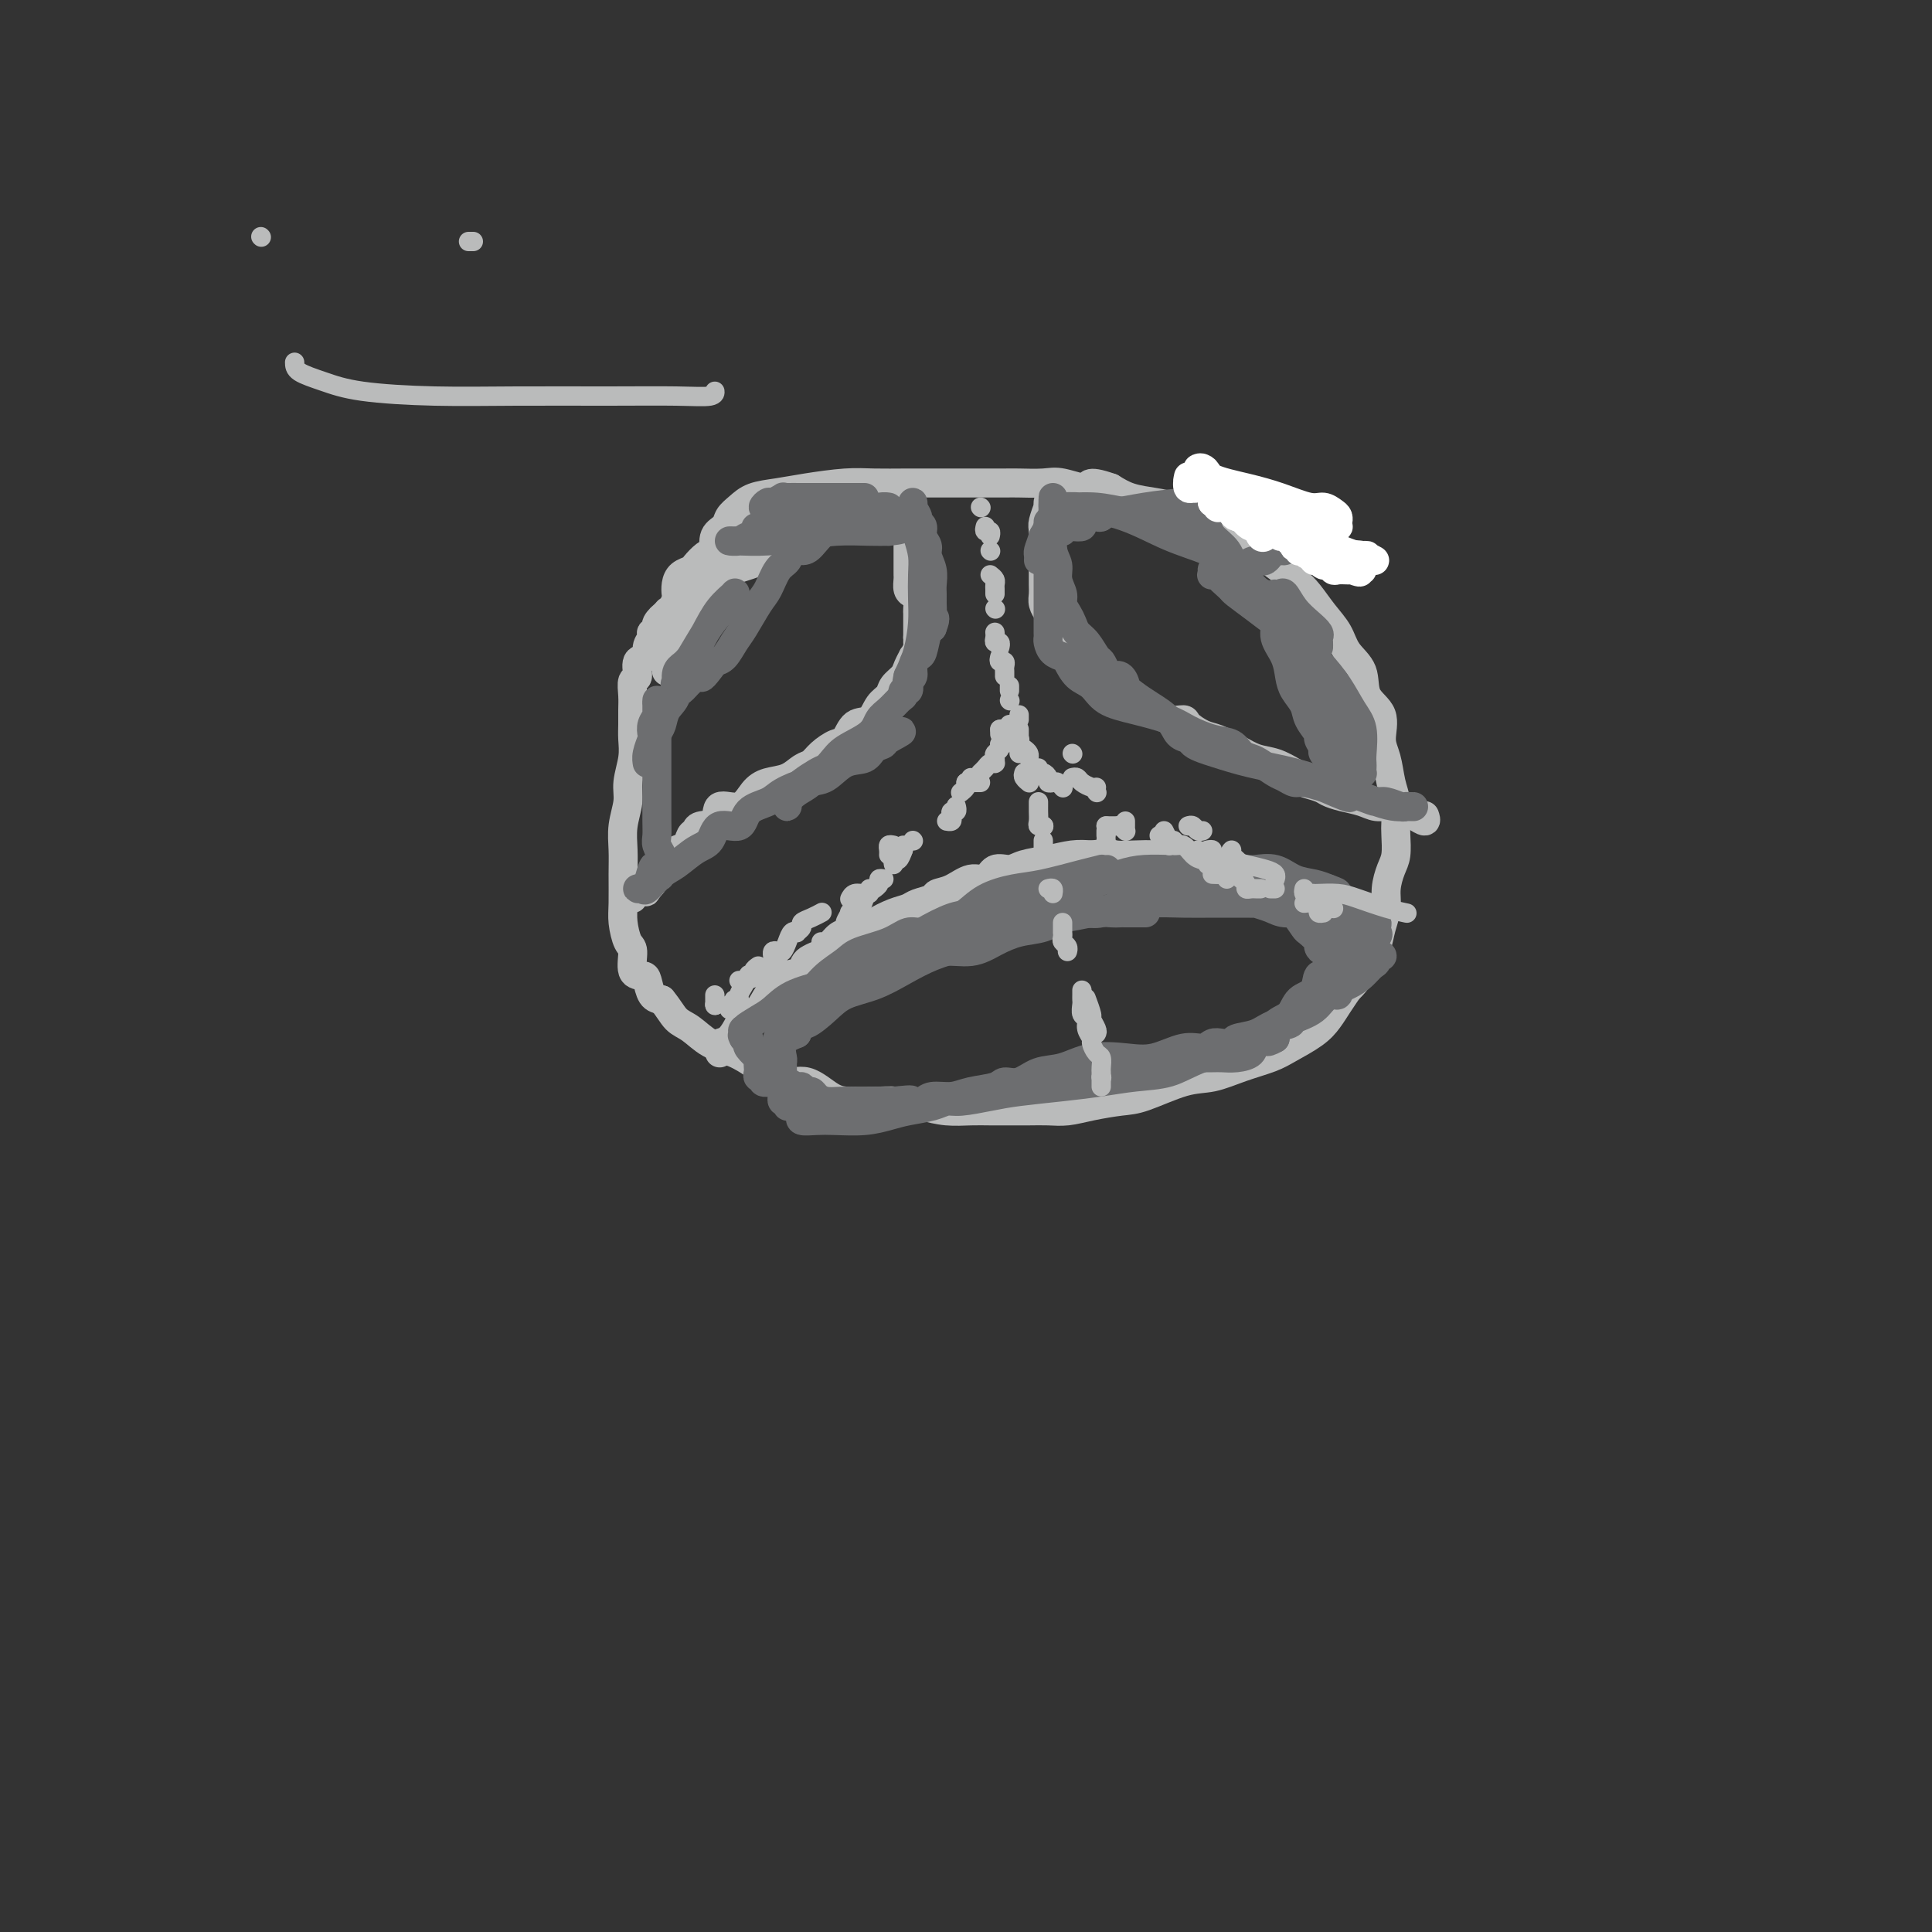 <svg viewBox='0 0 400 400' version='1.1' xmlns='http://www.w3.org/2000/svg' xmlns:xlink='http://www.w3.org/1999/xlink'><rect x="0" y="0" width="400" height="400" fill="#333333" stroke="none"/><g fill='none' stroke='#BABBBB' stroke-width='6' stroke-linecap='round' stroke-linejoin='round'><path d='M158,115c-0.462,-0.089 -0.925,-0.179 -1,0c-0.075,0.179 0.236,0.626 0,1c-0.236,0.374 -1.019,0.673 -2,1c-0.981,0.327 -2.160,0.680 -3,1c-0.840,0.320 -1.339,0.607 -2,1c-0.661,0.393 -1.483,0.893 -2,1c-0.517,0.107 -0.730,-0.178 -1,0c-0.270,0.178 -0.596,0.818 -1,1c-0.404,0.182 -0.885,-0.092 -1,0c-0.115,0.092 0.138,0.552 0,1c-0.138,0.448 -0.666,0.883 -1,1c-0.334,0.117 -0.475,-0.084 -1,0c-0.525,0.084 -1.436,0.453 -2,1c-0.564,0.547 -0.782,1.274 -1,2'/><path d='M140,126c-2.984,1.958 -1.444,1.352 -1,1c0.444,-0.352 -0.207,-0.449 -1,0c-0.793,0.449 -1.728,1.443 -2,2c-0.272,0.557 0.119,0.677 0,1c-0.119,0.323 -0.748,0.850 -1,1c-0.252,0.150 -0.128,-0.078 0,0c0.128,0.078 0.260,0.463 0,1c-0.260,0.537 -0.911,1.227 -1,2c-0.089,0.773 0.382,1.627 0,2c-0.382,0.373 -1.619,0.263 -2,1c-0.381,0.737 0.094,2.322 0,3c-0.094,0.678 -0.758,0.449 -1,1c-0.242,0.551 -0.064,1.882 0,3c0.064,1.118 0.013,2.025 0,3c-0.013,0.975 0.012,2.020 0,3c-0.012,0.980 -0.059,1.895 0,3c0.059,1.105 0.226,2.398 0,4c-0.226,1.602 -0.845,3.511 -1,5c-0.155,1.489 0.155,2.558 0,4c-0.155,1.442 -0.774,3.255 -1,5c-0.226,1.745 -0.058,3.420 0,5c0.058,1.580 0.006,3.064 0,5c-0.006,1.936 0.035,4.323 0,6c-0.035,1.677 -0.146,2.645 0,4c0.146,1.355 0.550,3.096 1,4c0.450,0.904 0.946,0.971 1,2c0.054,1.029 -0.334,3.022 0,4c0.334,0.978 1.388,0.943 2,1c0.612,0.057 0.780,0.208 1,1c0.220,0.792 0.491,2.226 1,3c0.509,0.774 1.254,0.887 2,1'/><path d='M137,207c1.473,1.755 2.157,3.144 3,4c0.843,0.856 1.845,1.180 3,2c1.155,0.820 2.464,2.136 4,3c1.536,0.864 3.299,1.275 5,2c1.701,0.725 3.339,1.763 5,3c1.661,1.237 3.346,2.671 5,3c1.654,0.329 3.277,-0.449 5,0c1.723,0.449 3.545,2.123 5,3c1.455,0.877 2.544,0.957 4,1c1.456,0.043 3.278,0.050 5,0c1.722,-0.050 3.345,-0.157 5,0c1.655,0.157 3.341,0.578 5,1c1.659,0.422 3.290,0.845 5,1c1.710,0.155 3.500,0.041 5,0c1.500,-0.041 2.711,-0.010 4,0c1.289,0.010 2.657,-0.000 4,0c1.343,0.000 2.663,0.011 4,0c1.337,-0.011 2.692,-0.042 4,0c1.308,0.042 2.568,0.158 4,0c1.432,-0.158 3.035,-0.591 5,-1c1.965,-0.409 4.291,-0.795 6,-1c1.709,-0.205 2.799,-0.229 5,-1c2.201,-0.771 5.511,-2.289 8,-3c2.489,-0.711 4.158,-0.616 6,-1c1.842,-0.384 3.859,-1.246 6,-2c2.141,-0.754 4.408,-1.398 6,-2c1.592,-0.602 2.509,-1.161 4,-2c1.491,-0.839 3.554,-1.957 5,-3c1.446,-1.043 2.274,-2.012 3,-3c0.726,-0.988 1.350,-1.997 2,-3c0.650,-1.003 1.325,-2.002 2,-3'/><path d='M279,205c2.836,-2.775 1.927,-2.713 2,-3c0.073,-0.287 1.129,-0.922 2,-2c0.871,-1.078 1.557,-2.599 2,-4c0.443,-1.401 0.644,-2.681 1,-4c0.356,-1.319 0.866,-2.678 1,-4c0.134,-1.322 -0.108,-2.607 0,-4c0.108,-1.393 0.566,-2.893 1,-4c0.434,-1.107 0.845,-1.820 1,-3c0.155,-1.180 0.053,-2.826 0,-4c-0.053,-1.174 -0.057,-1.877 0,-3c0.057,-1.123 0.176,-2.667 0,-4c-0.176,-1.333 -0.647,-2.455 -1,-4c-0.353,-1.545 -0.589,-3.512 -1,-5c-0.411,-1.488 -0.996,-2.498 -1,-4c-0.004,-1.502 0.572,-3.497 0,-5c-0.572,-1.503 -2.292,-2.516 -3,-4c-0.708,-1.484 -0.405,-3.440 -1,-5c-0.595,-1.560 -2.087,-2.724 -3,-4c-0.913,-1.276 -1.248,-2.662 -2,-4c-0.752,-1.338 -1.921,-2.626 -3,-4c-1.079,-1.374 -2.066,-2.833 -3,-4c-0.934,-1.167 -1.813,-2.042 -3,-3c-1.187,-0.958 -2.680,-2.000 -4,-3c-1.320,-1.000 -2.467,-1.959 -4,-3c-1.533,-1.041 -3.451,-2.163 -5,-3c-1.549,-0.837 -2.728,-1.389 -4,-2c-1.272,-0.611 -2.636,-1.280 -4,-2c-1.364,-0.720 -2.726,-1.492 -4,-2c-1.274,-0.508 -2.458,-0.752 -4,-1c-1.542,-0.248 -3.440,-0.499 -5,-1c-1.560,-0.501 -2.780,-1.250 -4,-2'/><path d='M230,101c-5.515,-1.950 -4.304,-0.326 -5,0c-0.696,0.326 -3.301,-0.645 -5,-1c-1.699,-0.355 -2.492,-0.095 -4,0c-1.508,0.095 -3.731,0.025 -5,0c-1.269,-0.025 -1.584,-0.007 -3,0c-1.416,0.007 -3.933,0.001 -6,0c-2.067,-0.001 -3.686,0.003 -6,0c-2.314,-0.003 -5.324,-0.012 -8,0c-2.676,0.012 -5.017,0.044 -7,0c-1.983,-0.044 -3.609,-0.163 -6,0c-2.391,0.163 -5.548,0.610 -8,1c-2.452,0.390 -4.200,0.724 -6,1c-1.800,0.276 -3.653,0.495 -5,1c-1.347,0.505 -2.189,1.295 -3,2c-0.811,0.705 -1.589,1.325 -2,2c-0.411,0.675 -0.453,1.406 -1,2c-0.547,0.594 -1.599,1.051 -2,2c-0.401,0.949 -0.150,2.391 0,3c0.150,0.609 0.198,0.387 0,1c-0.198,0.613 -0.642,2.062 -1,3c-0.358,0.938 -0.631,1.366 -1,2c-0.369,0.634 -0.835,1.476 -1,2c-0.165,0.524 -0.030,0.732 0,1c0.030,0.268 -0.044,0.596 0,1c0.044,0.404 0.205,0.884 0,1c-0.205,0.116 -0.777,-0.133 -1,0c-0.223,0.133 -0.099,0.649 0,1c0.099,0.351 0.171,0.537 0,1c-0.171,0.463 -0.584,1.201 -1,2c-0.416,0.799 -0.833,1.657 -1,2c-0.167,0.343 -0.083,0.172 0,0'/><path d='M142,131c-1.156,3.111 -1.044,0.889 -1,0c0.044,-0.889 0.022,-0.444 0,0'/><path d='M138,139c-0.000,-0.337 -0.000,-0.675 0,-1c0.000,-0.325 0.000,-0.638 0,-1c-0.000,-0.362 -0.001,-0.773 0,-1c0.001,-0.227 0.003,-0.269 0,-1c-0.003,-0.731 -0.011,-2.150 0,-3c0.011,-0.850 0.042,-1.130 0,-2c-0.042,-0.870 -0.155,-2.330 0,-3c0.155,-0.670 0.579,-0.550 1,-1c0.421,-0.450 0.838,-1.469 1,-2c0.162,-0.531 0.070,-0.575 0,-1c-0.070,-0.425 -0.118,-1.231 0,-2c0.118,-0.769 0.401,-1.501 1,-2c0.599,-0.499 1.512,-0.763 2,-1c0.488,-0.237 0.550,-0.445 1,-1c0.450,-0.555 1.286,-1.458 2,-2c0.714,-0.542 1.304,-0.724 2,-1c0.696,-0.276 1.496,-0.648 2,-1c0.504,-0.352 0.713,-0.686 1,-1c0.287,-0.314 0.654,-0.609 1,-1c0.346,-0.391 0.671,-0.879 1,-1c0.329,-0.121 0.663,0.125 1,0c0.337,-0.125 0.678,-0.621 1,-1c0.322,-0.379 0.625,-0.640 1,-1c0.375,-0.360 0.821,-0.817 1,-1c0.179,-0.183 0.089,-0.091 0,0'/><path d='M157,107c2.833,-2.333 1.417,-1.167 0,0'/><path d='M188,105c-0.000,-0.089 -0.000,-0.177 0,0c0.000,0.177 0.000,0.621 0,1c-0.000,0.379 -0.000,0.693 0,1c0.000,0.307 0.000,0.607 0,1c-0.000,0.393 -0.000,0.879 0,1c0.000,0.121 0.000,-0.122 0,0c-0.000,0.122 -0.000,0.610 0,1c0.000,0.390 0.000,0.682 0,1c-0.000,0.318 -0.000,0.662 0,1c0.000,0.338 0.000,0.672 0,1c-0.000,0.328 -0.000,0.651 0,1c0.000,0.349 0.000,0.722 0,1c-0.000,0.278 -0.001,0.459 0,1c0.001,0.541 0.003,1.440 0,2c-0.003,0.560 -0.011,0.779 0,1c0.011,0.221 0.041,0.444 0,1c-0.041,0.556 -0.155,1.444 0,2c0.155,0.556 0.577,0.779 1,1c0.423,0.221 0.845,0.441 1,1c0.155,0.559 0.041,1.459 0,2c-0.041,0.541 -0.011,0.723 0,1c0.011,0.277 0.003,0.648 0,1c-0.003,0.352 -0.001,0.686 0,1c0.001,0.314 0.000,0.610 0,1c-0.000,0.390 -0.000,0.874 0,1c0.000,0.126 0.000,-0.107 0,0c-0.000,0.107 -0.000,0.553 0,1'/><path d='M190,132c0.292,4.377 0.022,1.820 0,1c-0.022,-0.820 0.202,0.098 0,1c-0.202,0.902 -0.832,1.789 -1,2c-0.168,0.211 0.125,-0.252 0,0c-0.125,0.252 -0.667,1.221 -1,2c-0.333,0.779 -0.458,1.369 -1,2c-0.542,0.631 -1.500,1.305 -2,2c-0.500,0.695 -0.543,1.412 -1,2c-0.457,0.588 -1.329,1.046 -2,2c-0.671,0.954 -1.142,2.405 -2,3c-0.858,0.595 -2.103,0.334 -3,1c-0.897,0.666 -1.447,2.257 -2,3c-0.553,0.743 -1.109,0.637 -2,1c-0.891,0.363 -2.118,1.196 -3,2c-0.882,0.804 -1.419,1.579 -2,2c-0.581,0.421 -1.207,0.489 -2,1c-0.793,0.511 -1.754,1.465 -3,2c-1.246,0.535 -2.776,0.651 -4,1c-1.224,0.349 -2.142,0.930 -3,2c-0.858,1.070 -1.655,2.630 -3,3c-1.345,0.370 -3.239,-0.449 -4,0c-0.761,0.449 -0.388,2.165 -1,3c-0.612,0.835 -2.210,0.787 -3,1c-0.790,0.213 -0.771,0.685 -1,1c-0.229,0.315 -0.707,0.473 -1,1c-0.293,0.527 -0.401,1.422 -1,2c-0.599,0.578 -1.688,0.840 -2,1c-0.312,0.160 0.154,0.218 0,1c-0.154,0.782 -0.926,2.287 -2,3c-1.074,0.713 -2.450,0.632 -3,1c-0.550,0.368 -0.275,1.184 0,2'/><path d='M135,183c-2.267,2.719 -0.933,1.517 -1,1c-0.067,-0.517 -1.535,-0.348 -2,0c-0.465,0.348 0.071,0.877 0,1c-0.071,0.123 -0.750,-0.159 -1,0c-0.250,0.159 -0.071,0.760 0,1c0.071,0.240 0.036,0.120 0,0'/><path d='M217,104c-0.030,0.505 -0.061,1.010 0,1c0.061,-0.010 0.212,-0.536 0,0c-0.212,0.536 -0.789,2.135 -1,3c-0.211,0.865 -0.057,0.998 0,2c0.057,1.002 0.015,2.873 0,4c-0.015,1.127 -0.005,1.509 0,2c0.005,0.491 0.004,1.090 0,2c-0.004,0.910 -0.012,2.131 0,3c0.012,0.869 0.045,1.387 0,2c-0.045,0.613 -0.167,1.323 0,2c0.167,0.677 0.624,1.322 1,2c0.376,0.678 0.670,1.389 1,2c0.330,0.611 0.697,1.122 1,2c0.303,0.878 0.541,2.122 1,3c0.459,0.878 1.137,1.391 2,2c0.863,0.609 1.911,1.314 3,2c1.089,0.686 2.220,1.352 3,2c0.780,0.648 1.208,1.277 2,2c0.792,0.723 1.946,1.538 3,2c1.054,0.462 2.007,0.571 3,1c0.993,0.429 2.027,1.180 3,2c0.973,0.820 1.887,1.711 3,2c1.113,0.289 2.426,-0.022 3,0c0.574,0.022 0.411,0.377 1,1c0.589,0.623 1.931,1.514 3,2c1.069,0.486 1.864,0.567 3,1c1.136,0.433 2.614,1.219 4,2c1.386,0.781 2.681,1.556 4,2c1.319,0.444 2.663,0.555 4,1c1.337,0.445 2.669,1.222 4,2'/><path d='M268,160c4.317,2.107 2.108,1.874 2,2c-0.108,0.126 1.885,0.612 3,1c1.115,0.388 1.351,0.677 2,1c0.649,0.323 1.711,0.678 3,1c1.289,0.322 2.806,0.611 4,1c1.194,0.389 2.065,0.880 3,1c0.935,0.120 1.935,-0.129 3,0c1.065,0.129 2.194,0.637 3,1c0.806,0.363 1.288,0.582 2,1c0.712,0.418 1.653,1.036 2,1c0.347,-0.036 0.099,-0.724 0,-1c-0.099,-0.276 -0.050,-0.138 0,0'/><path d='M149,218c0.045,-0.317 0.090,-0.634 0,-1c-0.090,-0.366 -0.316,-0.783 0,-1c0.316,-0.217 1.173,-0.236 2,-1c0.827,-0.764 1.626,-2.273 2,-3c0.374,-0.727 0.325,-0.671 1,-1c0.675,-0.329 2.073,-1.043 3,-2c0.927,-0.957 1.383,-2.157 2,-3c0.617,-0.843 1.394,-1.328 2,-2c0.606,-0.672 1.042,-1.531 2,-2c0.958,-0.469 2.438,-0.548 3,-1c0.562,-0.452 0.207,-1.275 1,-2c0.793,-0.725 2.732,-1.350 4,-2c1.268,-0.650 1.863,-1.326 3,-2c1.137,-0.674 2.817,-1.346 4,-2c1.183,-0.654 1.869,-1.288 3,-2c1.131,-0.712 2.707,-1.500 4,-2c1.293,-0.500 2.302,-0.710 3,-1c0.698,-0.290 1.085,-0.660 2,-1c0.915,-0.340 2.356,-0.649 3,-1c0.644,-0.351 0.489,-0.743 1,-1c0.511,-0.257 1.687,-0.380 3,-1c1.313,-0.620 2.762,-1.738 4,-2c1.238,-0.262 2.266,0.334 3,0c0.734,-0.334 1.175,-1.596 2,-2c0.825,-0.404 2.033,0.049 3,0c0.967,-0.049 1.692,-0.601 3,-1c1.308,-0.399 3.198,-0.646 5,-1c1.802,-0.354 3.515,-0.815 5,-1c1.485,-0.185 2.743,-0.092 4,0'/><path d='M226,177c4.036,-0.466 4.126,-0.131 5,0c0.874,0.131 2.532,0.056 4,0c1.468,-0.056 2.746,-0.095 4,0c1.254,0.095 2.485,0.324 4,1c1.515,0.676 3.314,1.798 5,2c1.686,0.202 3.259,-0.517 5,0c1.741,0.517 3.649,2.270 5,3c1.351,0.730 2.143,0.437 3,1c0.857,0.563 1.777,1.983 3,3c1.223,1.017 2.747,1.631 4,2c1.253,0.369 2.233,0.491 3,1c0.767,0.509 1.320,1.403 2,2c0.680,0.597 1.487,0.896 2,1c0.513,0.104 0.733,0.014 1,0c0.267,-0.014 0.582,0.049 1,0c0.418,-0.049 0.939,-0.209 1,0c0.061,0.209 -0.337,0.788 0,1c0.337,0.212 1.410,0.057 2,0c0.590,-0.057 0.697,-0.015 1,0c0.303,0.015 0.801,0.004 1,0c0.199,-0.004 0.100,-0.002 0,0'/></g>
<g fill='none' stroke='#6D6E70' stroke-width='6' stroke-linecap='round' stroke-linejoin='round'><path d='M179,103c-0.170,-0.000 -0.339,-0.000 -1,0c-0.661,0.000 -1.813,0.000 -3,0c-1.187,-0.000 -2.407,-0.001 -4,0c-1.593,0.001 -3.558,0.004 -5,0c-1.442,-0.004 -2.361,-0.016 -3,0c-0.639,0.016 -0.999,0.061 -1,0c-0.001,-0.061 0.357,-0.227 0,0c-0.357,0.227 -1.430,0.846 -2,1c-0.570,0.154 -0.639,-0.156 -1,0c-0.361,0.156 -1.015,0.778 -1,1c0.015,0.222 0.700,0.045 1,0c0.300,-0.045 0.216,0.043 1,0c0.784,-0.043 2.437,-0.218 4,0c1.563,0.218 3.036,0.828 5,1c1.964,0.172 4.418,-0.094 6,0c1.582,0.094 2.291,0.547 3,1'/><path d='M178,107c3.250,0.464 2.376,0.124 2,0c-0.376,-0.124 -0.255,-0.032 0,0c0.255,0.032 0.645,0.005 1,0c0.355,-0.005 0.674,0.013 1,0c0.326,-0.013 0.659,-0.056 1,0c0.341,0.056 0.689,0.211 1,0c0.311,-0.211 0.584,-0.788 1,-1c0.416,-0.212 0.976,-0.061 1,0c0.024,0.061 -0.488,0.030 -1,0'/><path d='M185,106c0.946,-0.171 -0.190,-0.098 -1,0c-0.810,0.098 -1.294,0.223 -2,0c-0.706,-0.223 -1.635,-0.792 -2,-1c-0.365,-0.208 -0.166,-0.056 0,0c0.166,0.056 0.300,0.015 0,0c-0.300,-0.015 -1.034,-0.004 -1,0c0.034,0.004 0.836,0.001 1,0c0.164,-0.001 -0.309,-0.000 0,0c0.309,0.000 1.400,-0.001 2,0c0.600,0.001 0.711,0.004 1,0c0.289,-0.004 0.758,-0.013 1,0c0.242,0.013 0.256,0.049 0,0c-0.256,-0.049 -0.784,-0.185 -2,0c-1.216,0.185 -3.120,0.689 -5,1c-1.880,0.311 -3.737,0.430 -6,1c-2.263,0.570 -4.932,1.591 -7,2c-2.068,0.409 -3.534,0.204 -5,0'/><path d='M159,109c-4.301,0.464 -2.054,0.124 -1,0c1.054,-0.124 0.914,-0.033 1,0c0.086,0.033 0.398,0.009 1,0c0.602,-0.009 1.494,-0.003 2,0c0.506,0.003 0.625,0.004 1,0c0.375,-0.004 1.005,-0.012 1,0c-0.005,0.012 -0.644,0.046 -1,0c-0.356,-0.046 -0.430,-0.170 -1,0c-0.570,0.170 -1.637,0.634 -3,1c-1.363,0.366 -3.021,0.634 -4,1c-0.979,0.366 -1.279,0.831 -2,1c-0.721,0.169 -1.864,0.043 -2,0c-0.136,-0.043 0.737,-0.001 1,0c0.263,0.001 -0.082,-0.038 1,0c1.082,0.038 3.591,0.154 6,0c2.409,-0.154 4.718,-0.577 7,-1c2.282,-0.423 4.537,-0.845 7,-1c2.463,-0.155 5.132,-0.044 7,0c1.868,0.044 2.934,0.022 4,0'/><path d='M184,110c5.091,-0.536 1.320,-0.876 0,-1c-1.320,-0.124 -0.187,-0.033 0,0c0.187,0.033 -0.571,0.009 -1,0c-0.429,-0.009 -0.530,-0.001 -1,0c-0.470,0.001 -1.309,-0.004 -2,0c-0.691,0.004 -1.235,0.016 -2,0c-0.765,-0.016 -1.753,-0.058 -3,0c-1.247,0.058 -2.753,0.218 -4,1c-1.247,0.782 -2.235,2.185 -3,3c-0.765,0.815 -1.307,1.041 -2,1c-0.693,-0.041 -1.535,-0.348 -2,0c-0.465,0.348 -0.551,1.349 -1,2c-0.449,0.651 -1.261,0.950 -2,2c-0.739,1.050 -1.405,2.852 -2,4c-0.595,1.148 -1.118,1.642 -2,3c-0.882,1.358 -2.123,3.581 -3,5c-0.877,1.419 -1.390,2.036 -2,3c-0.610,0.964 -1.317,2.275 -2,3c-0.683,0.725 -1.341,0.862 -2,1'/><path d='M148,137c-3.061,4.208 -2.715,3.229 -3,3c-0.285,-0.229 -1.203,0.293 -2,1c-0.797,0.707 -1.473,1.600 -2,2c-0.527,0.400 -0.907,0.305 -1,0c-0.093,-0.305 0.099,-0.822 0,-1c-0.099,-0.178 -0.488,-0.016 0,-1c0.488,-0.984 1.853,-3.114 3,-5c1.147,-1.886 2.075,-3.526 3,-5c0.925,-1.474 1.847,-2.780 3,-4c1.153,-1.220 2.539,-2.355 3,-3c0.461,-0.645 -0.001,-0.800 0,-1c0.001,-0.200 0.467,-0.443 0,0c-0.467,0.443 -1.867,1.573 -3,3c-1.133,1.427 -2.001,3.152 -3,5c-0.999,1.848 -2.131,3.821 -3,5c-0.869,1.179 -1.476,1.566 -2,2c-0.524,0.434 -0.967,0.917 -1,2c-0.033,1.083 0.342,2.768 0,4c-0.342,1.232 -1.401,2.011 -2,3c-0.599,0.989 -0.738,2.189 -1,3c-0.262,0.811 -0.646,1.232 -1,2c-0.354,0.768 -0.677,1.884 -1,3'/><path d='M135,155c-1.154,3.028 -1.037,2.097 -1,2c0.037,-0.097 -0.004,0.641 0,1c0.004,0.359 0.053,0.339 0,0c-0.053,-0.339 -0.206,-0.997 0,-2c0.206,-1.003 0.773,-2.352 1,-3c0.227,-0.648 0.113,-0.594 0,-1c-0.113,-0.406 -0.227,-1.272 0,-2c0.227,-0.728 0.793,-1.320 1,-2c0.207,-0.680 0.056,-1.449 0,-2c-0.056,-0.551 -0.015,-0.884 0,-1c0.015,-0.116 0.004,-0.015 0,0c-0.004,0.015 -0.001,-0.055 0,0c0.001,0.055 0.000,0.236 0,1c-0.000,0.764 -0.000,2.112 0,4c0.000,1.888 0.000,4.316 0,6c-0.000,1.684 -0.001,2.625 0,4c0.001,1.375 0.004,3.184 0,5c-0.004,1.816 -0.015,3.639 0,5c0.015,1.361 0.056,2.262 0,3c-0.056,0.738 -0.207,1.314 0,2c0.207,0.686 0.774,1.482 1,2c0.226,0.518 0.113,0.759 0,1'/><path d='M137,178c-0.023,5.448 -0.579,3.067 -1,2c-0.421,-1.067 -0.706,-0.822 -1,0c-0.294,0.822 -0.597,2.219 -1,3c-0.403,0.781 -0.905,0.944 -1,1c-0.095,0.056 0.218,0.005 0,0c-0.218,-0.005 -0.968,0.036 -1,0c-0.032,-0.036 0.655,-0.149 1,0c0.345,0.149 0.348,0.561 1,0c0.652,-0.561 1.954,-2.096 3,-3c1.046,-0.904 1.835,-1.178 3,-2c1.165,-0.822 2.705,-2.191 4,-3c1.295,-0.809 2.346,-1.056 3,-2c0.654,-0.944 0.911,-2.584 2,-3c1.089,-0.416 3.011,0.393 4,0c0.989,-0.393 1.044,-1.987 2,-3c0.956,-1.013 2.814,-1.445 4,-2c1.186,-0.555 1.701,-1.233 3,-2c1.299,-0.767 3.383,-1.624 5,-2c1.617,-0.376 2.767,-0.271 4,-1c1.233,-0.729 2.550,-2.290 4,-3c1.450,-0.710 3.033,-0.567 4,-1c0.967,-0.433 1.317,-1.440 2,-2c0.683,-0.560 1.700,-0.673 2,-1c0.300,-0.327 -0.116,-0.869 0,-1c0.116,-0.131 0.763,0.151 1,0c0.237,-0.151 0.064,-0.733 0,-1c-0.064,-0.267 -0.018,-0.219 0,0c0.018,0.219 0.009,0.610 0,1'/><path d='M184,153c5.382,-2.882 1.336,-1.085 -1,0c-2.336,1.085 -2.961,1.460 -4,2c-1.039,0.540 -2.491,1.247 -4,2c-1.509,0.753 -3.074,1.553 -4,2c-0.926,0.447 -1.215,0.541 -2,1c-0.785,0.459 -2.068,1.284 -3,2c-0.932,0.716 -1.512,1.324 -2,2c-0.488,0.676 -0.883,1.421 -1,2c-0.117,0.579 0.045,0.994 0,1c-0.045,0.006 -0.296,-0.396 0,-1c0.296,-0.604 1.140,-1.410 2,-2c0.860,-0.590 1.735,-0.963 3,-2c1.265,-1.037 2.919,-2.739 4,-4c1.081,-1.261 1.589,-2.082 3,-3c1.411,-0.918 3.726,-1.933 5,-3c1.274,-1.067 1.508,-2.188 2,-3c0.492,-0.812 1.241,-1.317 2,-2c0.759,-0.683 1.528,-1.544 2,-2c0.472,-0.456 0.648,-0.506 1,-1c0.352,-0.494 0.882,-1.432 1,-2c0.118,-0.568 -0.176,-0.765 0,-1c0.176,-0.235 0.821,-0.508 1,-1c0.179,-0.492 -0.107,-1.204 0,-2c0.107,-0.796 0.606,-1.677 1,-2c0.394,-0.323 0.683,-0.087 1,-1c0.317,-0.913 0.662,-2.975 1,-4c0.338,-1.025 0.669,-1.012 1,-1'/><path d='M193,130c1.083,-2.738 0.290,-2.084 0,-2c-0.290,0.084 -0.077,-0.403 0,-1c0.077,-0.597 0.016,-1.304 0,-2c-0.016,-0.696 0.011,-1.380 0,-2c-0.011,-0.620 -0.060,-1.177 0,-2c0.060,-0.823 0.227,-1.912 0,-3c-0.227,-1.088 -0.850,-2.176 -1,-3c-0.150,-0.824 0.171,-1.386 0,-2c-0.171,-0.614 -0.834,-1.281 -1,-2c-0.166,-0.719 0.166,-1.489 0,-2c-0.166,-0.511 -0.829,-0.761 -1,-1c-0.171,-0.239 0.150,-0.466 0,-1c-0.150,-0.534 -0.769,-1.375 -1,-2c-0.231,-0.625 -0.072,-1.035 0,-1c0.072,0.035 0.058,0.514 0,1c-0.058,0.486 -0.159,0.979 0,2c0.159,1.021 0.579,2.571 1,4c0.421,1.429 0.843,2.737 1,4c0.157,1.263 0.050,2.479 0,4c-0.050,1.521 -0.044,3.346 0,5c0.044,1.654 0.127,3.138 0,5c-0.127,1.862 -0.465,4.104 -1,6c-0.535,1.896 -1.268,3.448 -2,5'/><path d='M188,140c-0.480,2.090 -0.181,1.814 0,2c0.181,0.186 0.244,0.833 0,1c-0.244,0.167 -0.797,-0.147 -1,0c-0.203,0.147 -0.058,0.756 0,1c0.058,0.244 0.029,0.122 0,0'/><path d='M217,108c0.000,0.463 0.000,0.925 0,1c-0.000,0.075 -0.000,-0.238 0,0c0.000,0.238 0.000,1.027 0,2c-0.000,0.973 -0.000,2.131 0,3c0.000,0.869 0.000,1.450 0,2c-0.000,0.550 -0.000,1.068 0,2c0.000,0.932 0.000,2.277 0,4c-0.000,1.723 -0.001,3.823 0,5c0.001,1.177 0.002,1.432 0,2c-0.002,0.568 -0.008,1.448 0,2c0.008,0.552 0.029,0.776 0,1c-0.029,0.224 -0.108,0.448 0,1c0.108,0.552 0.402,1.431 1,2c0.598,0.569 1.498,0.828 2,1c0.502,0.172 0.606,0.259 1,1c0.394,0.741 1.078,2.138 2,3c0.922,0.862 2.083,1.189 3,2c0.917,0.811 1.592,2.105 3,3c1.408,0.895 3.550,1.391 6,2c2.450,0.609 5.209,1.333 7,2c1.791,0.667 2.616,1.278 4,2c1.384,0.722 3.328,1.554 5,2c1.672,0.446 3.070,0.504 4,1c0.930,0.496 1.390,1.428 2,2c0.610,0.572 1.371,0.784 2,1c0.629,0.216 1.126,0.435 2,1c0.874,0.565 2.127,1.475 3,2c0.873,0.525 1.368,0.667 2,1c0.632,0.333 1.401,0.859 2,1c0.599,0.141 1.028,-0.103 2,0c0.972,0.103 2.486,0.551 4,1'/><path d='M274,163c8.596,3.741 4.587,1.595 4,1c-0.587,-0.595 2.248,0.362 4,1c1.752,0.638 2.419,0.955 3,1c0.581,0.045 1.074,-0.184 2,0c0.926,0.184 2.283,0.781 3,1c0.717,0.219 0.792,0.058 1,0c0.208,-0.058 0.548,-0.015 1,0c0.452,0.015 1.016,0.003 1,0c-0.016,-0.003 -0.612,0.005 -1,0c-0.388,-0.005 -0.568,-0.021 -1,0c-0.432,0.021 -1.117,0.081 -2,0c-0.883,-0.081 -1.966,-0.301 -4,-1c-2.034,-0.699 -5.020,-1.875 -8,-3c-2.980,-1.125 -5.954,-2.199 -9,-3c-3.046,-0.801 -6.163,-1.328 -9,-2c-2.837,-0.672 -5.394,-1.488 -7,-2c-1.606,-0.512 -2.263,-0.720 -3,-1c-0.737,-0.280 -1.555,-0.631 -2,-1c-0.445,-0.369 -0.517,-0.756 -1,-1c-0.483,-0.244 -1.377,-0.344 -2,-1c-0.623,-0.656 -0.975,-1.869 -2,-3c-1.025,-1.131 -2.721,-2.180 -4,-3c-1.279,-0.820 -2.139,-1.410 -3,-2'/><path d='M235,144c-2.587,-2.031 -2.055,-1.609 -2,-2c0.055,-0.391 -0.366,-1.594 -1,-2c-0.634,-0.406 -1.482,-0.013 -2,0c-0.518,0.013 -0.706,-0.352 -1,-1c-0.294,-0.648 -0.695,-1.577 -1,-2c-0.305,-0.423 -0.515,-0.340 -1,-1c-0.485,-0.660 -1.244,-2.064 -2,-3c-0.756,-0.936 -1.508,-1.405 -2,-2c-0.492,-0.595 -0.724,-1.317 -1,-2c-0.276,-0.683 -0.595,-1.327 -1,-2c-0.405,-0.673 -0.897,-1.375 -1,-2c-0.103,-0.625 0.183,-1.173 0,-2c-0.183,-0.827 -0.834,-1.933 -1,-3c-0.166,-1.067 0.152,-2.095 0,-3c-0.152,-0.905 -0.773,-1.685 -1,-3c-0.227,-1.315 -0.061,-3.164 0,-4c0.061,-0.836 0.016,-0.659 0,-1c-0.016,-0.341 -0.004,-1.199 0,-2c0.004,-0.801 0.001,-1.546 0,-2c-0.001,-0.454 0.001,-0.618 0,-1c-0.001,-0.382 -0.003,-0.982 0,-1c0.003,-0.018 0.012,0.548 0,1c-0.012,0.452 -0.044,0.791 0,1c0.044,0.209 0.166,0.287 0,1c-0.166,0.713 -0.619,2.061 -1,3c-0.381,0.939 -0.691,1.470 -1,2'/><path d='M216,111c-0.536,1.718 -0.876,2.512 -1,3c-0.124,0.488 -0.033,0.670 0,1c0.033,0.330 0.010,0.809 0,1c-0.010,0.191 -0.005,0.096 0,0'/><path d='M216,113c-0.089,-0.444 -0.177,-0.889 0,-1c0.177,-0.111 0.620,0.110 1,0c0.380,-0.110 0.696,-0.551 1,-1c0.304,-0.449 0.597,-0.904 1,-1c0.403,-0.096 0.916,0.168 1,0c0.084,-0.168 -0.263,-0.767 0,-1c0.263,-0.233 1.135,-0.101 2,0c0.865,0.101 1.723,0.172 2,0c0.277,-0.172 -0.028,-0.586 0,-1c0.028,-0.414 0.390,-0.829 1,-1c0.610,-0.171 1.467,-0.098 2,0c0.533,0.098 0.742,0.222 1,0c0.258,-0.222 0.566,-0.789 1,-1c0.434,-0.211 0.992,-0.067 1,0c0.008,0.067 -0.536,0.056 -1,0c-0.464,-0.056 -0.847,-0.159 -1,0c-0.153,0.159 -0.077,0.579 0,1'/><path d='M228,107c1.739,-1.167 0.087,-1.083 0,-1c-0.087,0.083 1.392,0.165 3,0c1.608,-0.165 3.345,-0.576 6,-1c2.655,-0.424 6.228,-0.861 9,-1c2.772,-0.139 4.742,0.020 7,0c2.258,-0.020 4.805,-0.217 7,0c2.195,0.217 4.038,0.850 5,1c0.962,0.150 1.042,-0.181 1,0c-0.042,0.181 -0.208,0.874 0,1c0.208,0.126 0.788,-0.315 1,0c0.212,0.315 0.055,1.385 0,2c-0.055,0.615 -0.006,0.776 0,1c0.006,0.224 -0.029,0.513 0,1c0.029,0.487 0.121,1.173 0,2c-0.121,0.827 -0.457,1.793 -1,2c-0.543,0.207 -1.294,-0.347 -2,0c-0.706,0.347 -1.369,1.596 -2,2c-0.631,0.404 -1.231,-0.036 -2,0c-0.769,0.036 -1.707,0.548 -2,1c-0.293,0.452 0.059,0.843 0,1c-0.059,0.157 -0.530,0.078 -1,0'/><path d='M257,118c-1.797,0.850 -1.288,-0.025 -2,-1c-0.712,-0.975 -2.644,-2.051 -5,-3c-2.356,-0.949 -5.135,-1.771 -8,-3c-2.865,-1.229 -5.815,-2.865 -9,-4c-3.185,-1.135 -6.604,-1.769 -9,-2c-2.396,-0.231 -3.767,-0.059 -4,0c-0.233,0.059 0.673,0.005 1,0c0.327,-0.005 0.076,0.040 1,0c0.924,-0.040 3.025,-0.164 5,0c1.975,0.164 3.825,0.617 6,1c2.175,0.383 4.675,0.696 7,1c2.325,0.304 4.476,0.597 6,1c1.524,0.403 2.423,0.914 3,1c0.577,0.086 0.832,-0.254 1,0c0.168,0.254 0.248,1.103 1,2c0.752,0.897 2.176,1.843 3,3c0.824,1.157 1.050,2.527 2,4c0.950,1.473 2.626,3.050 4,4c1.374,0.950 2.448,1.272 3,2c0.552,0.728 0.582,1.863 1,3c0.418,1.137 1.224,2.278 2,3c0.776,0.722 1.522,1.026 2,2c0.478,0.974 0.689,2.617 1,4c0.311,1.383 0.723,2.505 1,3c0.277,0.495 0.421,0.364 1,1c0.579,0.636 1.594,2.039 2,3c0.406,0.961 0.203,1.481 0,2'/><path d='M273,145c1.725,3.302 1.036,1.057 1,1c-0.036,-0.057 0.579,2.075 1,3c0.421,0.925 0.648,0.643 1,1c0.352,0.357 0.829,1.351 1,2c0.171,0.649 0.035,0.951 0,1c-0.035,0.049 0.032,-0.156 0,0c-0.032,0.156 -0.164,0.671 0,1c0.164,0.329 0.622,0.470 1,1c0.378,0.530 0.676,1.449 1,2c0.324,0.551 0.675,0.733 1,1c0.325,0.267 0.623,0.619 1,1c0.377,0.381 0.833,0.792 1,1c0.167,0.208 0.046,0.211 0,0c-0.046,-0.211 -0.018,-0.638 0,-1c0.018,-0.362 0.025,-0.658 0,-1c-0.025,-0.342 -0.080,-0.729 0,-2c0.080,-1.271 0.297,-3.425 0,-5c-0.297,-1.575 -1.107,-2.571 -2,-4c-0.893,-1.429 -1.869,-3.291 -3,-5c-1.131,-1.709 -2.419,-3.263 -4,-5c-1.581,-1.737 -3.457,-3.656 -5,-5c-1.543,-1.344 -2.754,-2.113 -4,-3c-1.246,-0.887 -2.528,-1.893 -4,-3c-1.472,-1.107 -3.135,-2.316 -4,-3c-0.865,-0.684 -0.933,-0.842 -1,-1'/><path d='M255,122c-3.602,-3.277 -1.606,-1.470 -1,-1c0.606,0.470 -0.178,-0.395 -1,-1c-0.822,-0.605 -1.683,-0.948 -2,-1c-0.317,-0.052 -0.089,0.187 0,0c0.089,-0.187 0.039,-0.799 0,-1c-0.039,-0.201 -0.067,0.010 0,0c0.067,-0.010 0.230,-0.242 1,0c0.770,0.242 2.148,0.956 3,2c0.852,1.044 1.179,2.417 2,3c0.821,0.583 2.136,0.374 3,1c0.864,0.626 1.279,2.086 2,3c0.721,0.914 1.750,1.283 2,2c0.250,0.717 -0.280,1.781 0,3c0.280,1.219 1.369,2.594 2,4c0.631,1.406 0.804,2.843 1,4c0.196,1.157 0.416,2.035 1,3c0.584,0.965 1.534,2.017 2,3c0.466,0.983 0.448,1.897 1,3c0.552,1.103 1.672,2.395 2,3c0.328,0.605 -0.137,0.524 0,1c0.137,0.476 0.878,1.509 1,2c0.122,0.491 -0.373,0.441 0,1c0.373,0.559 1.616,1.727 2,2c0.384,0.273 -0.089,-0.350 0,0c0.089,0.350 0.740,1.671 1,2c0.260,0.329 0.130,-0.336 0,-1'/><path d='M277,159c2.018,4.603 0.563,1.112 0,-1c-0.563,-2.112 -0.233,-2.844 0,-4c0.233,-1.156 0.368,-2.736 0,-4c-0.368,-1.264 -1.239,-2.213 -2,-4c-0.761,-1.787 -1.411,-4.412 -2,-6c-0.589,-1.588 -1.116,-2.140 -2,-3c-0.884,-0.860 -2.126,-2.027 -3,-3c-0.874,-0.973 -1.381,-1.751 -2,-3c-0.619,-1.249 -1.349,-2.968 -2,-4c-0.651,-1.032 -1.221,-1.376 -2,-2c-0.779,-0.624 -1.767,-1.529 -2,-2c-0.233,-0.471 0.288,-0.508 0,-1c-0.288,-0.492 -1.386,-1.440 -2,-2c-0.614,-0.560 -0.742,-0.732 -1,-1c-0.258,-0.268 -0.644,-0.633 -1,-1c-0.356,-0.367 -0.683,-0.738 -1,-1c-0.317,-0.262 -0.624,-0.417 -1,-1c-0.376,-0.583 -0.822,-1.595 -1,-2c-0.178,-0.405 -0.089,-0.202 0,0'/><path d='M264,123c-0.094,-0.019 -0.188,-0.038 0,0c0.188,0.038 0.657,0.132 1,0c0.343,-0.132 0.561,-0.491 1,0c0.439,0.491 1.098,1.833 2,3c0.902,1.167 2.045,2.159 3,3c0.955,0.841 1.720,1.532 2,2c0.280,0.468 0.075,0.713 0,1c-0.075,0.287 -0.020,0.616 0,1c0.020,0.384 0.006,0.824 0,1c-0.006,0.176 -0.003,0.088 0,0'/><path d='M161,217c0.025,-0.318 0.051,-0.636 0,-1c-0.051,-0.364 -0.177,-0.773 0,-1c0.177,-0.227 0.657,-0.273 1,-1c0.343,-0.727 0.550,-2.136 1,-3c0.450,-0.864 1.145,-1.182 2,-2c0.855,-0.818 1.871,-2.135 3,-3c1.129,-0.865 2.370,-1.277 4,-2c1.630,-0.723 3.649,-1.757 6,-3c2.351,-1.243 5.034,-2.695 8,-4c2.966,-1.305 6.217,-2.464 9,-4c2.783,-1.536 5.100,-3.448 7,-4c1.900,-0.552 3.383,0.256 4,0c0.617,-0.256 0.368,-1.574 1,-2c0.632,-0.426 2.145,0.042 3,0c0.855,-0.042 1.053,-0.592 2,-1c0.947,-0.408 2.643,-0.673 4,-1c1.357,-0.327 2.377,-0.714 4,-1c1.623,-0.286 3.850,-0.469 6,-1c2.150,-0.531 4.221,-1.410 6,-2c1.779,-0.590 3.264,-0.890 5,-1c1.736,-0.110 3.722,-0.030 5,0c1.278,0.030 1.849,0.008 3,0c1.151,-0.008 2.881,-0.004 4,0c1.119,0.004 1.628,0.008 3,0c1.372,-0.008 3.606,-0.027 5,0c1.394,0.027 1.948,0.101 3,0c1.052,-0.101 2.602,-0.378 4,0c1.398,0.378 2.646,1.409 4,2c1.354,0.591 2.816,0.740 4,1c1.184,0.260 2.092,0.630 3,1'/><path d='M275,184c2.073,0.759 1.756,0.656 2,1c0.244,0.344 1.050,1.135 2,2c0.950,0.865 2.044,1.804 3,2c0.956,0.196 1.773,-0.350 2,0c0.227,0.350 -0.136,1.596 0,2c0.136,0.404 0.771,-0.033 1,0c0.229,0.033 0.051,0.537 0,1c-0.051,0.463 0.026,0.883 0,1c-0.026,0.117 -0.156,-0.071 0,0c0.156,0.071 0.599,0.401 0,1c-0.599,0.599 -2.241,1.469 -3,2c-0.759,0.531 -0.636,0.725 -1,1c-0.364,0.275 -1.215,0.631 -2,1c-0.785,0.369 -1.504,0.750 -2,1c-0.496,0.250 -0.770,0.369 -1,1c-0.230,0.631 -0.417,1.773 -1,2c-0.583,0.227 -1.564,-0.460 -2,0c-0.436,0.460 -0.329,2.068 -1,3c-0.671,0.932 -2.119,1.188 -3,2c-0.881,0.812 -1.193,2.181 -2,3c-0.807,0.819 -2.108,1.088 -3,2c-0.892,0.912 -1.374,2.468 -2,3c-0.626,0.532 -1.395,0.039 -2,0c-0.605,-0.039 -1.048,0.374 -2,1c-0.952,0.626 -2.415,1.465 -4,2c-1.585,0.535 -3.293,0.768 -5,1'/><path d='M249,219c-3.260,1.250 -4.909,2.377 -7,3c-2.091,0.623 -4.622,0.744 -7,1c-2.378,0.256 -4.601,0.647 -7,1c-2.399,0.353 -4.974,0.668 -8,1c-3.026,0.332 -6.503,0.680 -9,1c-2.497,0.320 -4.016,0.611 -6,1c-1.984,0.389 -4.434,0.878 -6,1c-1.566,0.122 -2.247,-0.121 -3,0c-0.753,0.121 -1.576,0.607 -3,1c-1.424,0.393 -3.448,0.694 -5,1c-1.552,0.306 -2.634,0.619 -4,1c-1.366,0.381 -3.018,0.831 -5,1c-1.982,0.169 -4.295,0.057 -6,0c-1.705,-0.057 -2.803,-0.058 -4,0c-1.197,0.058 -2.493,0.174 -3,0c-0.507,-0.174 -0.226,-0.639 0,-1c0.226,-0.361 0.397,-0.617 0,-1c-0.397,-0.383 -1.360,-0.891 -2,-1c-0.640,-0.109 -0.956,0.182 -1,0c-0.044,-0.182 0.184,-0.835 0,-1c-0.184,-0.165 -0.781,0.159 -1,0c-0.219,-0.159 -0.059,-0.802 0,-1c0.059,-0.198 0.016,0.050 0,0c-0.016,-0.050 -0.004,-0.399 0,-1c0.004,-0.601 0.002,-1.455 0,-2c-0.002,-0.545 -0.003,-0.783 0,-1c0.003,-0.217 0.009,-0.415 0,-1c-0.009,-0.585 -0.033,-1.559 0,-2c0.033,-0.441 0.124,-0.350 0,-1c-0.124,-0.650 -0.464,-2.043 0,-3c0.464,-0.957 1.732,-1.479 3,-2'/><path d='M165,214c0.719,-2.325 1.016,-1.637 2,-2c0.984,-0.363 2.656,-1.778 4,-3c1.344,-1.222 2.360,-2.253 4,-3c1.640,-0.747 3.904,-1.212 6,-2c2.096,-0.788 4.024,-1.899 6,-3c1.976,-1.101 4.001,-2.192 6,-3c1.999,-0.808 3.973,-1.334 6,-2c2.027,-0.666 4.108,-1.474 6,-2c1.892,-0.526 3.596,-0.771 5,-1c1.404,-0.229 2.509,-0.443 4,-1c1.491,-0.557 3.370,-1.456 5,-2c1.630,-0.544 3.013,-0.734 5,-1c1.987,-0.266 4.580,-0.607 7,-1c2.420,-0.393 4.668,-0.837 7,-1c2.332,-0.163 4.749,-0.043 7,0c2.251,0.043 4.338,0.011 6,0c1.662,-0.011 2.899,-0.000 4,0c1.101,0.000 2.064,-0.010 3,0c0.936,0.010 1.843,0.040 2,0c0.157,-0.040 -0.437,-0.151 0,0c0.437,0.151 1.903,0.565 3,1c1.097,0.435 1.823,0.890 3,1c1.177,0.110 2.804,-0.125 4,0c1.196,0.125 1.959,0.610 3,1c1.041,0.390 2.358,0.685 3,1c0.642,0.315 0.610,0.648 1,1c0.390,0.352 1.204,0.721 2,1c0.796,0.279 1.574,0.466 2,1c0.426,0.534 0.499,1.413 1,2c0.501,0.587 1.429,0.882 2,1c0.571,0.118 0.786,0.059 1,0'/><path d='M285,197c2.310,1.413 0.586,0.945 0,1c-0.586,0.055 -0.035,0.631 0,1c0.035,0.369 -0.445,0.529 -1,1c-0.555,0.471 -1.184,1.253 -2,2c-0.816,0.747 -1.820,1.461 -3,2c-1.180,0.539 -2.537,0.904 -4,2c-1.463,1.096 -3.031,2.924 -5,4c-1.969,1.076 -4.337,1.399 -6,2c-1.663,0.601 -2.620,1.480 -4,2c-1.380,0.520 -3.184,0.679 -4,1c-0.816,0.321 -0.646,0.802 -1,1c-0.354,0.198 -1.234,0.113 -2,0c-0.766,-0.113 -1.420,-0.254 -2,0c-0.580,0.254 -1.087,0.903 -2,1c-0.913,0.097 -2.231,-0.359 -4,0c-1.769,0.359 -3.988,1.534 -6,2c-2.012,0.466 -3.815,0.224 -6,0c-2.185,-0.224 -4.750,-0.429 -7,0c-2.250,0.429 -4.186,1.491 -6,2c-1.814,0.509 -3.507,0.465 -5,1c-1.493,0.535 -2.786,1.650 -4,2c-1.214,0.350 -2.349,-0.065 -3,0c-0.651,0.065 -0.818,0.610 -2,1c-1.182,0.390 -3.380,0.627 -5,1c-1.620,0.373 -2.661,0.884 -4,1c-1.339,0.116 -2.976,-0.161 -4,0c-1.024,0.161 -1.435,0.760 -2,1c-0.565,0.240 -1.282,0.120 -2,0'/><path d='M189,228c-11.030,2.166 -3.104,0.580 -1,0c2.104,-0.580 -1.613,-0.156 -3,0c-1.387,0.156 -0.444,0.042 -1,0c-0.556,-0.042 -2.611,-0.014 -4,0c-1.389,0.014 -2.112,0.014 -3,0c-0.888,-0.014 -1.939,-0.041 -3,0c-1.061,0.041 -2.130,0.151 -3,0c-0.870,-0.151 -1.542,-0.561 -2,-1c-0.458,-0.439 -0.704,-0.906 -1,-1c-0.296,-0.094 -0.642,0.185 -1,0c-0.358,-0.185 -0.728,-0.835 -1,-1c-0.272,-0.165 -0.445,0.153 -1,0c-0.555,-0.153 -1.493,-0.777 -2,-1c-0.507,-0.223 -0.585,-0.045 -1,0c-0.415,0.045 -1.169,-0.044 -2,0c-0.831,0.044 -1.739,0.220 -2,0c-0.261,-0.220 0.126,-0.838 0,-1c-0.126,-0.162 -0.764,0.130 -1,0c-0.236,-0.130 -0.071,-0.683 0,-1c0.071,-0.317 0.047,-0.399 0,-1c-0.047,-0.601 -0.117,-1.720 0,-2c0.117,-0.280 0.421,0.279 0,0c-0.421,-0.279 -1.566,-1.394 -2,-2c-0.434,-0.606 -0.155,-0.702 0,-1c0.155,-0.298 0.187,-0.800 0,-1c-0.187,-0.200 -0.594,-0.100 -1,0'/><path d='M154,215c-0.629,-1.341 -0.202,-0.192 0,0c0.202,0.192 0.179,-0.571 0,-1c-0.179,-0.429 -0.515,-0.524 0,-1c0.515,-0.476 1.881,-1.332 3,-2c1.119,-0.668 1.990,-1.149 3,-2c1.010,-0.851 2.158,-2.073 4,-3c1.842,-0.927 4.379,-1.560 6,-2c1.621,-0.440 2.325,-0.686 4,-1c1.675,-0.314 4.320,-0.695 6,-1c1.680,-0.305 2.395,-0.532 4,-1c1.605,-0.468 4.101,-1.176 6,-2c1.899,-0.824 3.200,-1.764 5,-2c1.800,-0.236 4.098,0.232 6,0c1.902,-0.232 3.407,-1.163 5,-2c1.593,-0.837 3.272,-1.582 5,-2c1.728,-0.418 3.505,-0.511 5,-1c1.495,-0.489 2.710,-1.374 4,-2c1.290,-0.626 2.656,-0.994 4,-1c1.344,-0.006 2.666,0.348 4,0c1.334,-0.348 2.681,-1.399 4,-2c1.319,-0.601 2.611,-0.753 4,-1c1.389,-0.247 2.876,-0.588 4,-1c1.124,-0.412 1.887,-0.895 3,-1c1.113,-0.105 2.577,0.168 4,0c1.423,-0.168 2.804,-0.777 4,-1c1.196,-0.223 2.207,-0.060 3,0c0.793,0.060 1.370,0.017 2,0c0.630,-0.017 1.315,-0.009 2,0'/><path d='M258,183c2.486,-0.154 1.200,-0.039 1,0c-0.200,0.039 0.686,0.002 1,0c0.314,-0.002 0.057,0.031 0,0c-0.057,-0.031 0.088,-0.127 1,0c0.912,0.127 2.591,0.476 3,1c0.409,0.524 -0.453,1.225 0,2c0.453,0.775 2.220,1.626 3,2c0.780,0.374 0.572,0.271 1,1c0.428,0.729 1.490,2.290 2,3c0.510,0.710 0.467,0.568 1,1c0.533,0.432 1.643,1.439 2,2c0.357,0.561 -0.041,0.675 0,1c0.041,0.325 0.519,0.859 1,1c0.481,0.141 0.966,-0.112 1,0c0.034,0.112 -0.383,0.589 0,1c0.383,0.411 1.567,0.754 2,1c0.433,0.246 0.116,0.393 0,1c-0.116,0.607 -0.029,1.673 0,2c0.029,0.327 0.002,-0.087 0,0c-0.002,0.087 0.020,0.674 0,1c-0.020,0.326 -0.083,0.392 0,1c0.083,0.608 0.312,1.760 0,2c-0.312,0.240 -1.167,-0.431 -2,0c-0.833,0.431 -1.646,1.964 -3,3c-1.354,1.036 -3.250,1.577 -4,2c-0.750,0.423 -0.356,0.729 -1,1c-0.644,0.271 -2.327,0.506 -3,1c-0.673,0.494 -0.337,1.247 0,2'/><path d='M264,215c-2.349,1.360 -1.722,0.259 -2,0c-0.278,-0.259 -1.463,0.323 -2,1c-0.537,0.677 -0.428,1.449 -1,2c-0.572,0.551 -1.824,0.880 -3,1c-1.176,0.120 -2.274,0.032 -3,0c-0.726,-0.032 -1.080,-0.009 -2,0c-0.920,0.009 -2.406,0.002 -3,0c-0.594,-0.002 -0.297,-0.001 0,0'/><path d='M162,211c0.015,0.125 0.031,0.251 0,0c-0.031,-0.251 -0.108,-0.878 0,-1c0.108,-0.122 0.401,0.260 1,0c0.599,-0.260 1.505,-1.161 2,-2c0.495,-0.839 0.580,-1.614 1,-2c0.420,-0.386 1.175,-0.382 2,-1c0.825,-0.618 1.719,-1.858 3,-3c1.281,-1.142 2.950,-2.186 4,-3c1.050,-0.814 1.481,-1.399 3,-2c1.519,-0.601 4.126,-1.218 6,-2c1.874,-0.782 3.017,-1.729 4,-2c0.983,-0.271 1.807,0.134 3,0c1.193,-0.134 2.754,-0.805 4,-1c1.246,-0.195 2.177,0.088 4,0c1.823,-0.088 4.536,-0.545 7,-1c2.464,-0.455 4.677,-0.906 7,-1c2.323,-0.094 4.754,0.171 7,0c2.246,-0.171 4.306,-0.778 6,-1c1.694,-0.222 3.022,-0.060 4,0c0.978,0.060 1.607,0.016 2,0c0.393,-0.016 0.549,-0.004 1,0c0.451,0.004 1.198,0.001 2,0c0.802,-0.001 1.658,-0.000 2,0c0.342,0.000 0.171,0.000 0,0'/><path d='M183,201c0.012,-0.328 0.023,-0.657 0,-1c-0.023,-0.343 -0.081,-0.702 0,-1c0.081,-0.298 0.300,-0.536 1,-1c0.700,-0.464 1.882,-1.153 3,-2c1.118,-0.847 2.171,-1.852 4,-3c1.829,-1.148 4.435,-2.439 6,-3c1.565,-0.561 2.088,-0.391 3,-1c0.912,-0.609 2.214,-1.995 4,-3c1.786,-1.005 4.057,-1.628 6,-2c1.943,-0.372 3.558,-0.492 6,-1c2.442,-0.508 5.712,-1.404 8,-2c2.288,-0.596 3.593,-0.892 4,-1c0.407,-0.108 -0.083,-0.029 0,0c0.083,0.029 0.738,0.008 1,0c0.262,-0.008 0.131,-0.004 0,0'/></g>
<g fill='none' stroke='#FFFFFF' stroke-width='6' stroke-linecap='round' stroke-linejoin='round'><path d='M262,111c-0.325,0.238 -0.650,0.476 -1,0c-0.350,-0.476 -0.725,-1.667 -1,-2c-0.275,-0.333 -0.450,0.192 -1,0c-0.550,-0.192 -1.476,-1.103 -2,-2c-0.524,-0.897 -0.647,-1.781 -1,-2c-0.353,-0.219 -0.935,0.229 -1,0c-0.065,-0.229 0.387,-1.133 0,-2c-0.387,-0.867 -1.612,-1.695 -2,-2c-0.388,-0.305 0.061,-0.087 0,0c-0.061,0.087 -0.634,0.043 -1,0c-0.366,-0.043 -0.527,-0.086 0,0c0.527,0.086 1.743,0.302 3,1c1.257,0.698 2.556,1.878 4,3c1.444,1.122 3.035,2.185 5,3c1.965,0.815 4.305,1.381 6,2c1.695,0.619 2.746,1.290 4,2c1.254,0.710 2.712,1.458 4,2c1.288,0.542 2.407,0.877 3,1c0.593,0.123 0.660,0.033 1,0c0.340,-0.033 0.954,-0.009 1,0c0.046,0.009 -0.477,0.005 -1,0'/><path d='M282,115c4.713,2.126 1.995,0.441 0,0c-1.995,-0.441 -3.268,0.363 -5,0c-1.732,-0.363 -3.923,-1.894 -6,-3c-2.077,-1.106 -4.040,-1.787 -6,-3c-1.960,-1.213 -3.915,-2.959 -5,-4c-1.085,-1.041 -1.298,-1.379 -2,-2c-0.702,-0.621 -1.891,-1.525 -3,-2c-1.109,-0.475 -2.136,-0.521 -3,-1c-0.864,-0.479 -1.564,-1.390 -2,-2c-0.436,-0.610 -0.608,-0.917 -1,-1c-0.392,-0.083 -1.006,0.060 -1,0c0.006,-0.060 0.631,-0.324 1,0c0.369,0.324 0.483,1.235 2,2c1.517,0.765 4.437,1.385 7,2c2.563,0.615 4.767,1.225 7,2c2.233,0.775 4.493,1.714 6,2c1.507,0.286 2.260,-0.082 3,0c0.740,0.082 1.466,0.614 2,1c0.534,0.386 0.876,0.625 1,1c0.124,0.375 0.030,0.887 0,1c-0.030,0.113 0.002,-0.172 0,0c-0.002,0.172 -0.039,0.800 0,1c0.039,0.200 0.155,-0.029 0,0c-0.155,0.029 -0.580,0.315 -2,0c-1.420,-0.315 -3.834,-1.233 -6,-2c-2.166,-0.767 -4.083,-1.384 -6,-2'/><path d='M263,105c-2.888,-0.689 -3.110,-1.411 -4,-2c-0.890,-0.589 -2.450,-1.045 -3,-1c-0.550,0.045 -0.090,0.590 0,1c0.090,0.410 -0.190,0.685 0,1c0.190,0.315 0.850,0.669 1,1c0.150,0.331 -0.211,0.638 0,1c0.211,0.362 0.995,0.777 1,1c0.005,0.223 -0.769,0.252 -1,0c-0.231,-0.252 0.081,-0.785 0,-1c-0.081,-0.215 -0.557,-0.110 -1,0c-0.443,0.110 -0.855,0.226 -1,0c-0.145,-0.226 -0.025,-0.795 0,-1c0.025,-0.205 -0.045,-0.045 0,0c0.045,0.045 0.205,-0.026 0,0c-0.205,0.026 -0.776,0.148 -1,0c-0.224,-0.148 -0.101,-0.565 0,-1c0.101,-0.435 0.181,-0.886 0,-1c-0.181,-0.114 -0.623,0.110 -1,0c-0.377,-0.110 -0.688,-0.555 -1,-1'/><path d='M252,102c-1.941,-0.404 -1.293,0.088 -1,0c0.293,-0.088 0.232,-0.754 0,-1c-0.232,-0.246 -0.636,-0.070 -1,0c-0.364,0.070 -0.690,0.034 -1,0c-0.310,-0.034 -0.605,-0.065 -1,0c-0.395,0.065 -0.890,0.226 -1,0c-0.110,-0.226 0.165,-0.837 0,-1c-0.165,-0.163 -0.772,0.124 -1,0c-0.228,-0.124 -0.078,-0.658 0,-1c0.078,-0.342 0.084,-0.492 0,0c-0.084,0.492 -0.260,1.627 0,2c0.260,0.373 0.955,-0.015 2,0c1.045,0.015 2.442,0.433 3,1c0.558,0.567 0.279,1.284 0,2'/><path d='M251,104c1.013,0.558 1.046,-0.047 1,0c-0.046,0.047 -0.171,0.747 0,1c0.171,0.253 0.637,0.058 1,0c0.363,-0.058 0.621,0.022 1,0c0.379,-0.022 0.879,-0.145 1,0c0.121,0.145 -0.135,0.560 0,1c0.135,0.440 0.663,0.906 1,1c0.337,0.094 0.485,-0.185 1,0c0.515,0.185 1.398,0.834 2,1c0.602,0.166 0.922,-0.151 1,0c0.078,0.151 -0.085,0.772 0,1c0.085,0.228 0.418,0.065 1,0c0.582,-0.065 1.412,-0.031 2,0c0.588,0.031 0.932,0.060 1,0c0.068,-0.060 -0.141,-0.209 0,0c0.141,0.209 0.630,0.774 1,1c0.370,0.226 0.619,0.112 1,0c0.381,-0.112 0.893,-0.222 1,0c0.107,0.222 -0.193,0.775 0,1c0.193,0.225 0.878,0.120 1,0c0.122,-0.120 -0.318,-0.256 0,0c0.318,0.256 1.395,0.905 2,1c0.605,0.095 0.738,-0.362 1,0c0.262,0.362 0.651,1.545 1,2c0.349,0.455 0.657,0.182 1,0c0.343,-0.182 0.722,-0.272 1,0c0.278,0.272 0.456,0.908 1,1c0.544,0.092 1.454,-0.360 2,0c0.546,0.360 0.727,1.531 1,2c0.273,0.469 0.636,0.234 1,0'/><path d='M279,117c4.517,2.238 1.810,1.332 1,1c-0.810,-0.332 0.279,-0.089 1,0c0.721,0.089 1.076,0.023 1,0c-0.076,-0.023 -0.584,-0.005 -1,0c-0.416,0.005 -0.742,-0.003 -1,0c-0.258,0.003 -0.450,0.016 -1,0c-0.550,-0.016 -1.458,-0.060 -2,0c-0.542,0.060 -0.719,0.226 -1,0c-0.281,-0.226 -0.668,-0.844 -1,-1c-0.332,-0.156 -0.610,0.151 -1,0c-0.390,-0.151 -0.892,-0.759 -1,-1c-0.108,-0.241 0.177,-0.116 0,0c-0.177,0.116 -0.817,0.224 -1,0c-0.183,-0.224 0.091,-0.778 0,-1c-0.091,-0.222 -0.545,-0.111 -1,0'/><path d='M271,115c-1.657,-0.692 -0.299,-0.921 0,-1c0.299,-0.079 -0.459,-0.007 -1,0c-0.541,0.007 -0.863,-0.050 -1,0c-0.137,0.050 -0.088,0.205 0,0c0.088,-0.205 0.216,-0.772 0,-1c-0.216,-0.228 -0.775,-0.117 -1,0c-0.225,0.117 -0.116,0.241 0,0c0.116,-0.241 0.237,-0.849 0,-1c-0.237,-0.151 -0.834,0.153 -1,0c-0.166,-0.153 0.099,-0.763 0,-1c-0.099,-0.237 -0.562,-0.102 -1,0c-0.438,0.102 -0.849,0.172 -1,0c-0.151,-0.172 -0.041,-0.585 0,-1c0.041,-0.415 0.012,-0.833 0,-1c-0.012,-0.167 -0.006,-0.084 0,0'/><path d='M265,109c-1.000,-1.000 -0.500,-0.500 0,0'/></g>
<g fill='none' stroke='#BABBBB' stroke-width='4' stroke-linecap='round' stroke-linejoin='round'><path d='M203,105c0.000,0.000 0.100,0.100 0.1,0.1'/><path d='M204,109c-0.113,0.452 -0.226,0.905 0,1c0.226,0.095 0.792,-0.167 1,0c0.208,0.167 0.060,0.762 0,1c-0.060,0.238 -0.030,0.119 0,0'/><path d='M205,114c0.000,0.000 0.100,0.100 0.1,0.1'/><path d='M205,119c0.423,0.332 0.845,0.663 1,1c0.155,0.337 0.041,0.678 0,1c-0.041,0.322 -0.011,0.625 0,1c0.011,0.375 0.003,0.821 0,1c-0.003,0.179 -0.002,0.089 0,0'/><path d='M206,126c0.000,0.000 0.100,0.100 0.1,0.1'/><path d='M206,131c-0.008,-0.081 -0.016,-0.162 0,0c0.016,0.162 0.057,0.565 0,1c-0.057,0.435 -0.211,0.900 0,1c0.211,0.100 0.788,-0.165 1,0c0.212,0.165 0.061,0.762 0,1c-0.061,0.238 -0.030,0.119 0,0'/><path d='M207,136c-0.113,0.447 -0.226,0.894 0,1c0.226,0.106 0.793,-0.129 1,0c0.207,0.129 0.056,0.622 0,1c-0.056,0.378 -0.015,0.640 0,1c0.015,0.360 0.004,0.817 0,1c-0.004,0.183 -0.002,0.091 0,0'/><path d='M209,142c0.000,0.417 0.000,0.833 0,1c0.000,0.167 0.000,0.083 0,0'/><path d='M209,145c0.000,0.000 0.100,0.100 0.1,0.1'/><path d='M211,148c0.000,0.417 0.000,0.833 0,1c0.000,0.167 0.000,0.083 0,0'/><path d='M211,151c0.000,0.310 0.000,0.619 0,1c0.000,0.381 0.000,0.833 0,1c0.000,0.167 0.000,0.048 0,0c-0.000,-0.048 0.000,-0.024 0,0'/><path d='M211,155c0.000,0.417 0.000,0.833 0,1c0.000,0.167 0.000,0.083 0,0'/><path d='M212,160c-0.113,0.310 -0.226,0.619 0,1c0.226,0.381 0.792,0.833 1,1c0.208,0.167 0.060,0.048 0,0c-0.060,-0.048 -0.030,-0.024 0,0'/><path d='M215,166c-0.001,0.439 -0.001,0.878 0,1c0.001,0.122 0.004,-0.072 0,0c-0.004,0.072 -0.015,0.412 0,1c0.015,0.588 0.057,1.426 0,2c-0.057,0.574 -0.211,0.886 0,1c0.211,0.114 0.788,0.031 1,0c0.212,-0.031 0.061,-0.009 0,0c-0.061,0.009 -0.030,0.004 0,0'/><path d='M216,171c0.000,0.000 0.100,0.100 0.1,0.1'/><path d='M216,174c0.000,0.311 0.000,0.622 0,1c0.000,0.378 0.000,0.822 0,1c-0.000,0.178 0.000,0.089 0,0'/><path d='M217,184c0.422,-0.111 0.844,-0.222 1,0c0.156,0.222 0.044,0.778 0,1c-0.044,0.222 -0.022,0.111 0,0'/><path d='M220,191c0.002,0.869 0.004,1.738 0,2c-0.004,0.262 -0.015,-0.084 0,0c0.015,0.084 0.057,0.597 0,1c-0.057,0.403 -0.211,0.696 0,1c0.211,0.304 0.789,0.617 1,1c0.211,0.383 0.057,0.834 0,1c-0.057,0.166 -0.016,0.047 0,0c0.016,-0.047 0.008,-0.024 0,0'/><path d='M224,205c0.002,0.325 0.005,0.650 0,1c-0.005,0.350 -0.016,0.726 0,1c0.016,0.274 0.061,0.444 0,1c-0.061,0.556 -0.227,1.496 0,2c0.227,0.504 0.848,0.573 1,1c0.152,0.427 -0.166,1.213 0,2c0.166,0.787 0.815,1.577 1,2c0.185,0.423 -0.094,0.480 0,1c0.094,0.520 0.561,1.502 1,2c0.439,0.498 0.850,0.512 1,1c0.150,0.488 0.040,1.450 0,2c-0.040,0.550 -0.011,0.686 0,1c0.011,0.314 0.003,0.804 0,1c-0.003,0.196 -0.002,0.098 0,0'/><path d='M228,223c0.000,0.000 0.100,0.100 0.1,0.1'/><path d='M228,223c0.000,0.311 0.000,0.622 0,1c0.000,0.378 0.000,0.822 0,1c0.000,0.178 0.000,0.089 0,0'/><path d='M227,214c0.121,-0.203 0.242,-0.405 0,-1c-0.242,-0.595 -0.848,-1.582 -1,-2c-0.152,-0.418 0.152,-0.266 0,-1c-0.152,-0.734 -0.758,-2.352 -1,-3c-0.242,-0.648 -0.121,-0.324 0,0'/><path d='M207,152c0.000,-0.417 0.000,-0.833 0,-1c0.000,-0.167 0.000,-0.083 0,0'/><path d='M207,151c0.423,-0.081 0.847,-0.161 1,0c0.153,0.161 0.037,0.564 0,1c-0.037,0.436 0.005,0.904 0,1c-0.005,0.096 -0.058,-0.182 0,0c0.058,0.182 0.226,0.822 0,1c-0.226,0.178 -0.845,-0.106 -1,0c-0.155,0.106 0.154,0.603 0,1c-0.154,0.397 -0.773,0.695 -1,1c-0.227,0.305 -0.064,0.617 0,1c0.064,0.383 0.028,0.837 0,1c-0.028,0.163 -0.050,0.033 0,0c0.050,-0.033 0.171,0.030 0,0c-0.171,-0.030 -0.633,-0.152 -1,0c-0.367,0.152 -0.637,0.579 -1,1c-0.363,0.421 -0.818,0.834 -1,1c-0.182,0.166 -0.091,0.083 0,0'/><path d='M201,161c0.111,0.422 0.222,0.844 0,1c-0.222,0.156 -0.778,0.044 -1,0c-0.222,-0.044 -0.111,-0.022 0,0'/><path d='M200,162c0.111,0.311 0.222,0.622 0,1c-0.222,0.378 -0.778,0.822 -1,1c-0.222,0.178 -0.111,0.089 0,0'/><path d='M185,175c-0.423,-0.083 -0.845,-0.167 -1,0c-0.155,0.167 -0.042,0.583 0,1c0.042,0.417 0.012,0.833 0,1c-0.012,0.167 -0.006,0.083 0,0'/><path d='M203,162c-0.417,0.000 -0.833,0.000 -1,0c-0.167,0.000 -0.083,0.000 0,0'/><path d='M198,167c-0.030,-0.119 -0.060,-0.238 0,0c0.060,0.238 0.208,0.834 0,1c-0.208,0.166 -0.774,-0.099 -1,0c-0.226,0.099 -0.112,0.563 0,1c0.112,0.437 0.222,0.849 0,1c-0.222,0.151 -0.778,0.043 -1,0c-0.222,-0.043 -0.111,-0.022 0,0'/><path d='M189,174c0.000,0.000 0.100,0.100 0.1,0.1'/><path d='M187,175c0.083,0.332 0.166,0.663 0,1c-0.166,0.337 -0.581,0.678 -1,1c-0.419,0.322 -0.844,0.625 -1,1c-0.156,0.375 -0.045,0.821 0,1c0.045,0.179 0.022,0.089 0,0'/><path d='M183,182c-0.452,-0.083 -0.905,-0.167 -1,0c-0.095,0.167 0.167,0.583 0,1c-0.167,0.417 -0.762,0.833 -1,1c-0.238,0.167 -0.119,0.083 0,0'/><path d='M180,184c-0.226,0.452 -0.452,0.905 -1,1c-0.548,0.095 -1.417,-0.167 -2,0c-0.583,0.167 -0.881,0.762 -1,1c-0.119,0.238 -0.060,0.119 0,0'/><path d='M170,189c0.164,-0.089 0.327,-0.178 0,0c-0.327,0.178 -1.145,0.622 -2,1c-0.855,0.378 -1.749,0.688 -2,1c-0.251,0.312 0.140,0.625 0,1c-0.140,0.375 -0.811,0.812 -1,1c-0.189,0.188 0.104,0.128 0,0c-0.104,-0.128 -0.606,-0.322 -1,0c-0.394,0.322 -0.680,1.162 -1,2c-0.320,0.838 -0.674,1.675 -1,2c-0.326,0.325 -0.623,0.139 -1,0c-0.377,-0.139 -0.832,-0.230 -1,0c-0.168,0.230 -0.048,0.780 0,1c0.048,0.220 0.024,0.110 0,0'/><path d='M157,200c-0.455,0.313 -0.909,0.625 -1,1c-0.091,0.375 0.182,0.811 0,1c-0.182,0.189 -0.818,0.131 -1,0c-0.182,-0.131 0.091,-0.336 0,0c-0.091,0.336 -0.547,1.214 -1,2c-0.453,0.786 -0.905,1.479 -1,2c-0.095,0.521 0.167,0.871 0,1c-0.167,0.129 -0.762,0.037 -1,0c-0.238,-0.037 -0.119,-0.018 0,0'/><path d='M152,207c0.113,0.452 0.226,0.905 0,1c-0.226,0.095 -0.792,-0.167 -1,0c-0.208,0.167 -0.060,0.762 0,1c0.060,0.238 0.030,0.119 0,0'/><path d='M209,150c0.453,-0.051 0.905,-0.102 1,0c0.095,0.102 -0.168,0.356 0,1c0.168,0.644 0.767,1.678 1,2c0.233,0.322 0.101,-0.068 0,0c-0.101,0.068 -0.171,0.593 0,1c0.171,0.407 0.582,0.697 1,1c0.418,0.303 0.843,0.620 1,1c0.157,0.380 0.045,0.823 0,1c-0.045,0.177 -0.022,0.089 0,0'/><path d='M215,159c-0.081,0.445 -0.162,0.890 0,1c0.162,0.110 0.568,-0.115 1,0c0.432,0.115 0.890,0.570 1,1c0.110,0.430 -0.128,0.833 0,1c0.128,0.167 0.622,0.096 1,0c0.378,-0.096 0.640,-0.218 1,0c0.360,0.218 0.817,0.777 1,1c0.183,0.223 0.091,0.112 0,0'/><path d='M233,170c0.000,0.417 0.000,0.833 0,1c0.000,0.167 0.000,0.083 0,0'/><path d='M242,175c0.000,0.000 0.100,0.100 0.1,0.1'/><path d='M250,176c0.489,-0.089 0.977,-0.179 1,0c0.023,0.179 -0.421,0.625 0,1c0.421,0.375 1.706,0.679 3,1c1.294,0.321 2.595,0.661 4,1c1.405,0.339 2.913,0.679 4,1c1.087,0.321 1.754,0.625 2,1c0.246,0.375 0.070,0.821 0,1c-0.070,0.179 -0.035,0.089 0,0'/><path d='M275,187c0.417,0.417 0.833,0.833 1,1c0.167,0.167 0.083,0.083 0,0'/><path d='M276,188c0.000,0.000 0.100,0.100 0.1,0.1'/><path d='M222,156c0.000,0.000 0.100,0.100 0.1,0.1'/><path d='M222,161c0.362,-0.083 0.724,-0.166 1,0c0.276,0.166 0.466,0.581 1,1c0.534,0.419 1.413,0.844 2,1c0.587,0.156 0.882,0.045 1,0c0.118,-0.045 0.059,-0.022 0,0'/><path d='M246,171c0.339,-0.113 0.679,-0.226 1,0c0.321,0.226 0.625,0.792 1,1c0.375,0.208 0.821,0.060 1,0c0.179,-0.060 0.089,-0.030 0,0'/><path d='M255,176c-0.235,0.226 -0.469,0.453 0,1c0.469,0.547 1.642,1.415 2,2c0.358,0.585 -0.100,0.889 0,1c0.100,0.111 0.758,0.030 1,0c0.242,-0.030 0.069,-0.009 0,0c-0.069,0.009 -0.035,0.004 0,0'/><path d='M263,184c0.417,0.000 0.833,0.000 1,0c0.167,0.000 0.083,0.000 0,0'/><path d='M270,187c0.724,-0.083 1.448,-0.166 2,0c0.552,0.166 0.931,0.581 1,1c0.069,0.419 -0.174,0.844 0,1c0.174,0.156 0.764,0.045 1,0c0.236,-0.045 0.118,-0.022 0,0'/><path d='M227,164c0.000,0.000 0.100,0.100 0.1,0.1'/><path d='M232,171c-0.113,-0.113 -0.226,-0.226 0,0c0.226,0.226 0.792,0.792 1,1c0.208,0.208 0.060,0.060 0,0c-0.060,-0.060 -0.030,-0.030 0,0'/><path d='M240,173c0.000,0.000 0.100,0.100 0.1,0.1'/><path d='M243,174c0.000,0.000 0.100,0.100 0.1,0.1'/><path d='M248,176c-0.234,0.445 -0.469,0.890 0,1c0.469,0.110 1.641,-0.115 2,0c0.359,0.115 -0.096,0.569 0,1c0.096,0.431 0.742,0.837 1,1c0.258,0.163 0.129,0.081 0,0'/><path d='M256,181c0.303,0.340 0.607,0.679 1,1c0.393,0.321 0.876,0.622 1,1c0.124,0.378 -0.111,0.833 0,1c0.111,0.167 0.569,0.045 1,0c0.431,-0.045 0.834,-0.012 1,0c0.166,0.012 0.096,0.003 0,0c-0.096,-0.003 -0.218,-0.001 0,0c0.218,0.001 0.777,0.000 1,0c0.223,-0.000 0.112,-0.000 0,0'/><path d='M270,184c-0.084,0.422 -0.168,0.845 0,1c0.168,0.155 0.587,0.044 1,0c0.413,-0.044 0.819,-0.019 1,0c0.181,0.019 0.137,0.033 1,0c0.863,-0.033 2.634,-0.114 4,0c1.366,0.114 2.327,0.423 4,1c1.673,0.577 4.057,1.423 6,2c1.943,0.577 3.446,0.886 4,1c0.554,0.114 0.158,0.033 0,0c-0.158,-0.033 -0.079,-0.016 0,0'/><path d='M229,175c0.000,-0.417 0.000,-0.833 0,-1c0.000,-0.167 0.000,-0.083 0,0'/><path d='M229,173c0.000,-0.417 0.000,-0.833 0,-1c0.000,-0.167 0.000,-0.083 0,0'/><path d='M229,171c0.000,0.000 0.100,0.100 0.1,0.1'/><path d='M229,171c0.311,0.000 0.622,0.000 1,0c0.378,0.000 0.822,0.000 1,0c0.178,-0.000 0.089,0.000 0,0'/><path d='M241,172c0.440,0.879 0.880,1.759 1,2c0.120,0.241 -0.081,-0.156 0,0c0.081,0.156 0.442,0.864 1,1c0.558,0.136 1.312,-0.300 2,0c0.688,0.300 1.309,1.334 2,2c0.691,0.666 1.453,0.962 2,1c0.547,0.038 0.878,-0.182 1,0c0.122,0.182 0.035,0.766 0,1c-0.035,0.234 -0.017,0.117 0,0'/><path d='M251,181c0.732,0.030 1.464,0.060 2,0c0.536,-0.060 0.875,-0.208 1,0c0.125,0.208 0.036,0.774 0,1c-0.036,0.226 -0.018,0.113 0,0'/><path d='M187,176c-0.311,0.844 -0.622,1.689 -1,2c-0.378,0.311 -0.822,0.089 -1,0c-0.178,-0.089 -0.089,-0.044 0,0'/><path d='M180,185c-0.373,0.230 -0.745,0.461 -1,1c-0.255,0.539 -0.392,1.388 -1,2c-0.608,0.612 -1.685,0.989 -2,1c-0.315,0.011 0.133,-0.343 0,0c-0.133,0.343 -0.848,1.384 -1,2c-0.152,0.616 0.261,0.806 0,1c-0.261,0.194 -1.194,0.392 -2,1c-0.806,0.608 -1.486,1.625 -2,2c-0.514,0.375 -0.861,0.107 -1,0c-0.139,-0.107 -0.069,-0.054 0,0'/><path d='M161,199c-0.166,0.226 -0.332,0.453 -1,1c-0.668,0.547 -1.839,1.415 -3,2c-1.161,0.585 -2.313,0.888 -3,1c-0.687,0.112 -0.911,0.032 -1,0c-0.089,-0.032 -0.045,-0.016 0,0'/><path d='M148,206c0.000,0.833 0.000,1.667 0,2c0.000,0.333 0.000,0.167 0,0'/><path d='M148,208c0.000,0.000 0.100,0.100 0.1,0.1'/><path d='M148,208c0.000,0.000 0.100,0.100 0.1,0.1'/><path d='M54,49c0.000,0.000 0.100,0.100 0.1,0.1'/><path d='M97,50c0.417,0.000 0.833,0.000 1,0c0.167,0.000 0.083,0.000 0,0'/><path d='M61,75c0.005,0.671 0.010,1.343 1,2c0.990,0.657 2.965,1.301 5,2c2.035,0.699 4.131,1.455 8,2c3.869,0.545 9.510,0.879 15,1c5.490,0.121 10.830,0.029 17,0c6.170,-0.029 13.170,0.006 19,0c5.830,-0.006 10.491,-0.053 14,0c3.509,0.053 5.868,0.207 7,0c1.132,-0.207 1.038,-0.773 1,-1c-0.038,-0.227 -0.019,-0.113 0,0'/></g>
</svg>